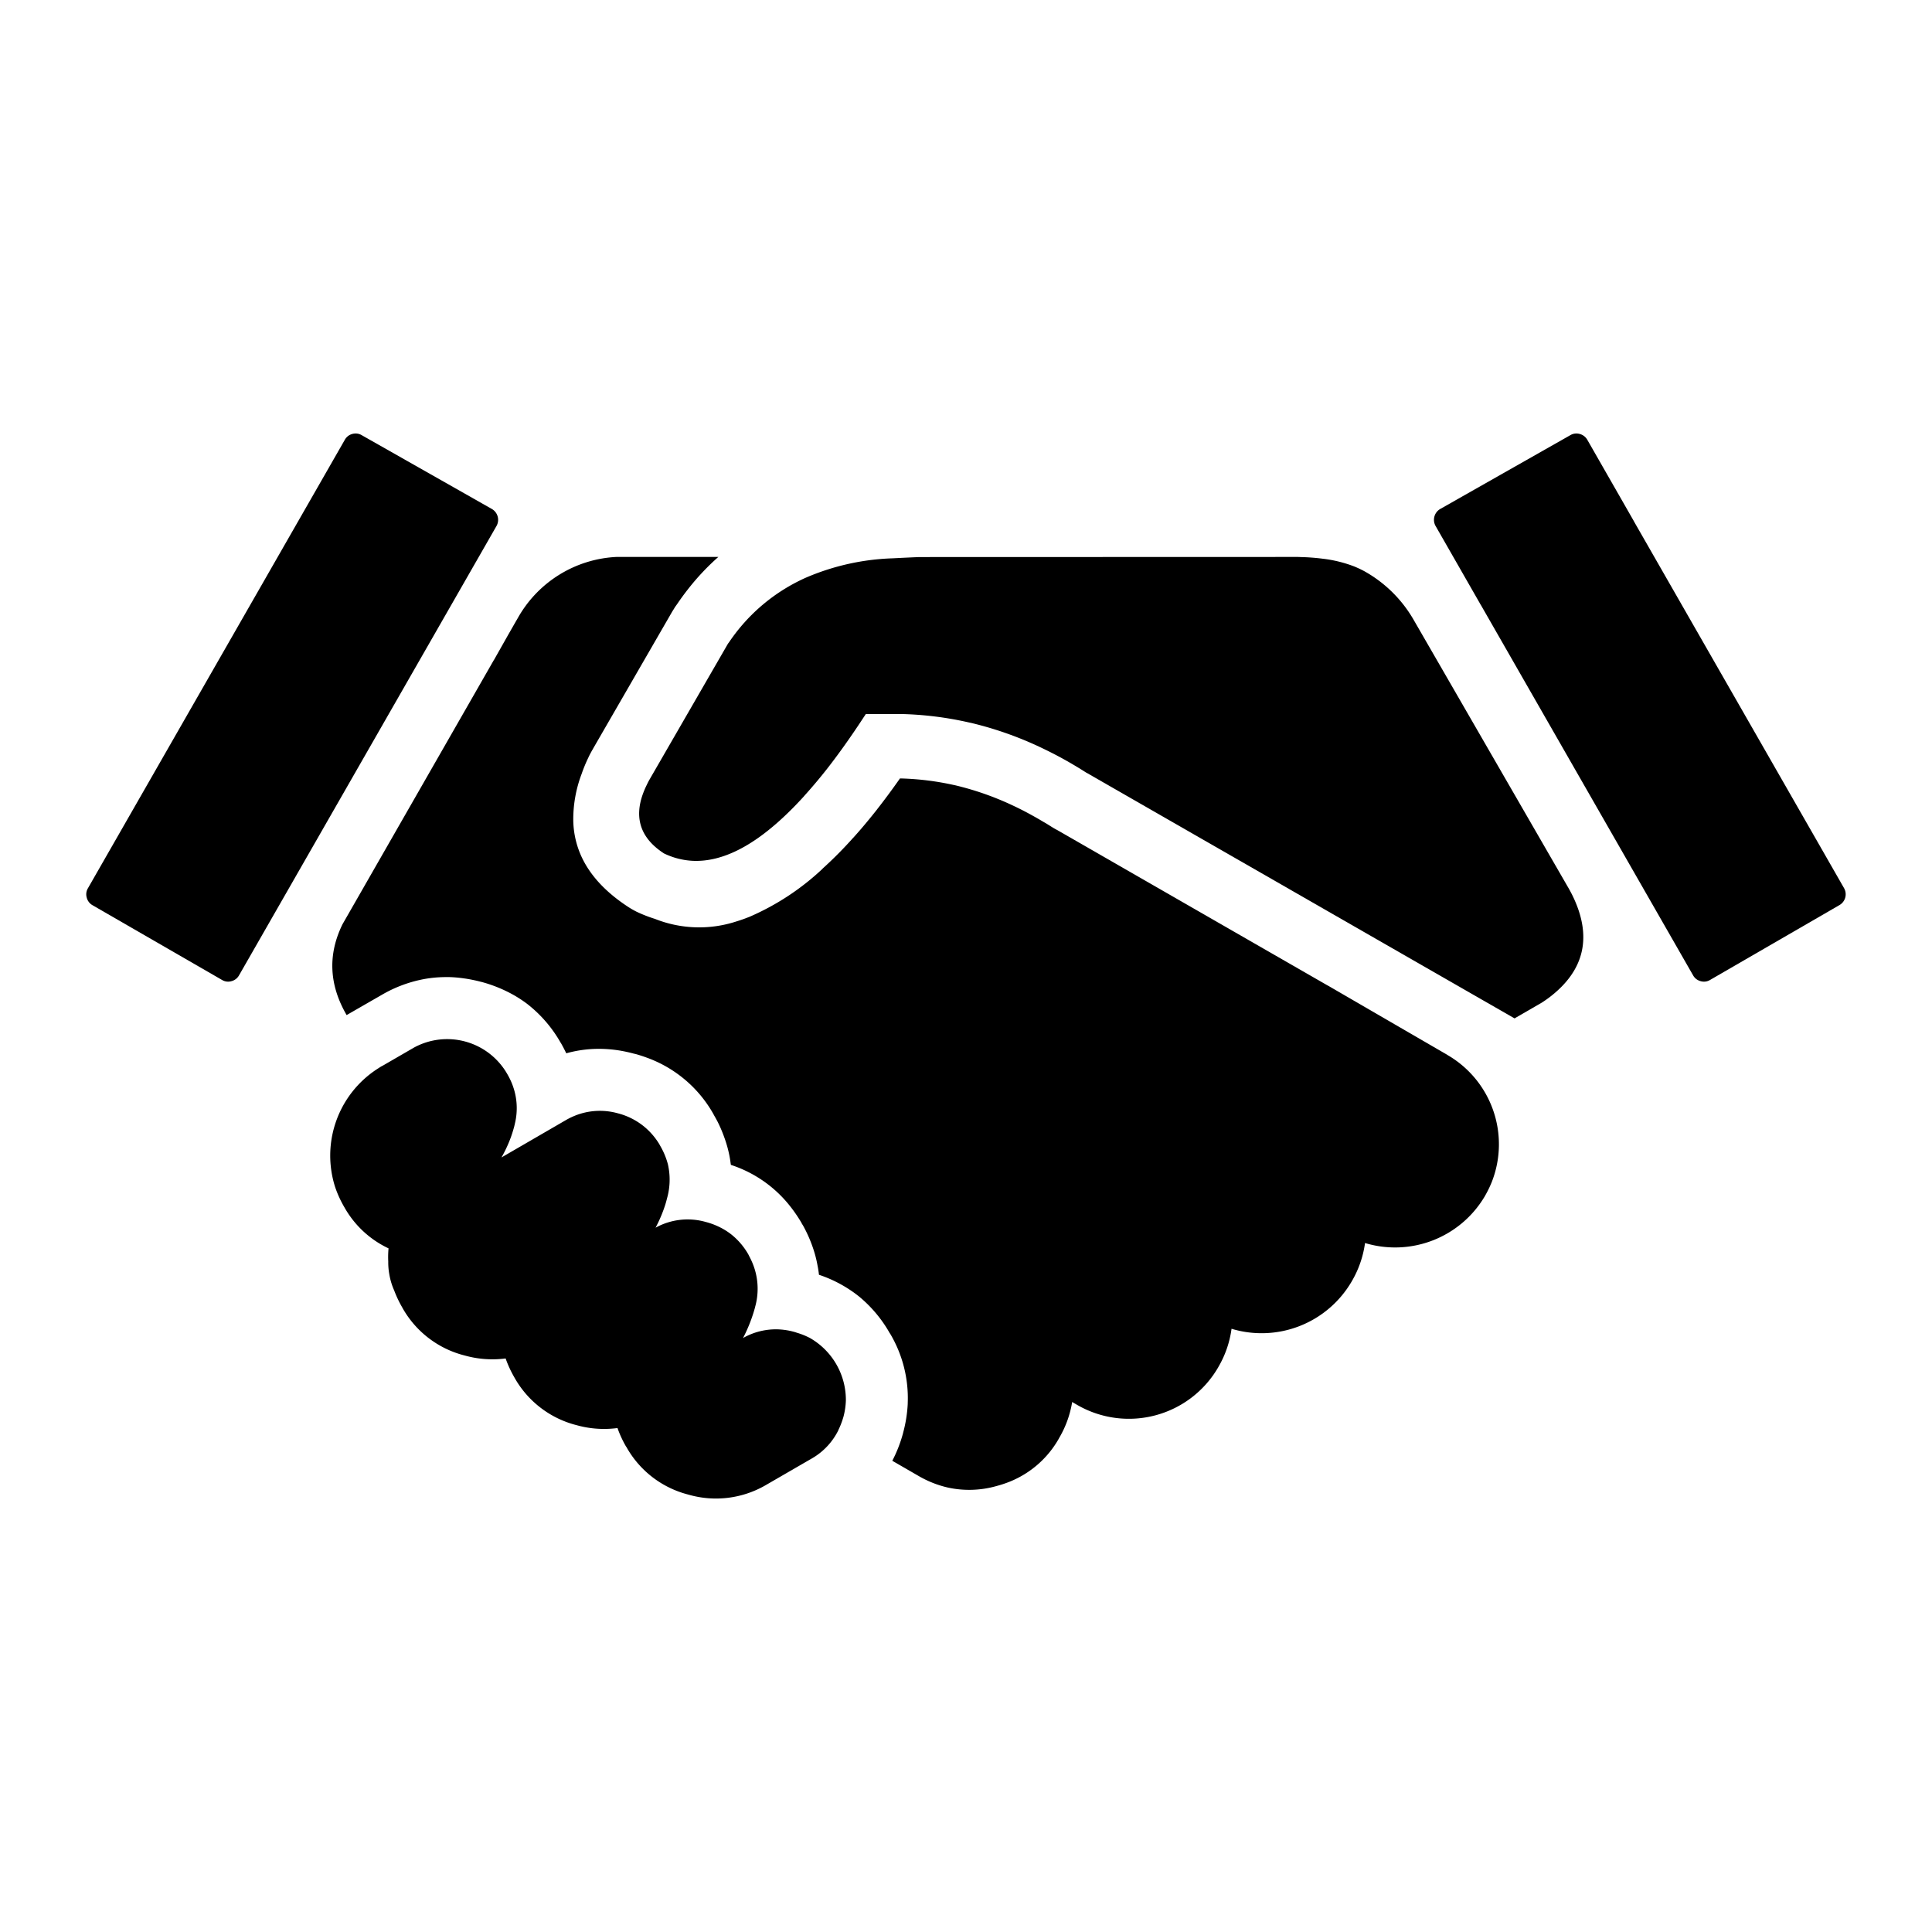 <svg id="Layer_1" data-name="Layer 1" xmlns="http://www.w3.org/2000/svg" viewBox="0 0 380 380"><defs><style>.cls-1{fill:#000;fill-rule:evenodd;}</style></defs><path class="cls-1" d="M69.288,85.357a2.318,2.318,0,0,1,1.835.224L96.74,100.107a2.465,2.465,0,0,1,.929,3.324L47.006,191.854a2.369,2.369,0,0,1-1.488,1.131,2.3,2.3,0,0,1-1.836-.235L18.177,178.033a2.371,2.371,0,0,1-1.119-1.489,2.322,2.322,0,0,1,.235-1.835L67.822,86.5A2.365,2.365,0,0,1,69.288,85.357Z"/><path class="cls-1" d="M284.711,207.5h-.023a20.294,20.294,0,0,1,8.741,24.945,21.867,21.867,0,0,1-1.332,2.742l-.022.045a20.492,20.492,0,0,1-23.592,9.255,20.25,20.25,0,0,1-2.629,7.566l-.012.022a20.5,20.5,0,0,1-23.614,9.278,20.105,20.105,0,0,1-2.607,7.543v.011a20.306,20.306,0,0,1-27.677,7.465l-1.063-.616a20.266,20.266,0,0,1-2.551,7.062l-.012.034a19.415,19.415,0,0,1-9.714,8.572,22.237,22.237,0,0,1-2.607.862,19.652,19.652,0,0,1-9.591.291,20.48,20.48,0,0,1-5.764-2.294l-5.137-2.966a27.017,27.017,0,0,0,2.127-5.484v-.022a26.781,26.781,0,0,0,.906-5.663c0-.051,0-.1,0-.157a24.806,24.806,0,0,0-3.48-13.709l-.045-.045a25.876,25.876,0,0,0-5.977-7.173q-.9-.727-1.868-1.366a25.534,25.534,0,0,0-6.088-2.965q-.1-.915-.28-1.814a23.2,23.2,0,0,0-.56-2.394,26.953,26.953,0,0,0-2.283-5.462l-.268-.425V240.6a28.5,28.5,0,0,0-2.686-3.85,24.438,24.438,0,0,0-11.248-7.632c-.013-.09-.028-.179-.044-.269q-.095-.783-.247-1.556a24.17,24.17,0,0,0-1.029-3.648,26.41,26.41,0,0,0-1.3-3.033q-.356-.681-.751-1.354v-.023c-.064-.11-.127-.221-.19-.335a24.635,24.635,0,0,0-12.478-10.688q-.438-.167-.884-.324-.9-.318-1.835-.582l-.28-.056q-1.245-.339-2.473-.56a25.477,25.477,0,0,0-4.891-.392,23.833,23.833,0,0,0-5.976.873q-.486-1.023-1.064-2.037l-.022-.011a25.693,25.693,0,0,0-6.7-7.744,24.518,24.518,0,0,0-3.425-2.137,27.415,27.415,0,0,0-5.528-2.127h-.023q-.735-.194-1.466-.347-.514-.111-1.03-.2c-.242-.042-.485-.08-.727-.112a26.272,26.272,0,0,0-2.809-.269q-.655-.017-1.31,0a24.111,24.111,0,0,0-3.525.325,25.922,25.922,0,0,0-8.7,3.189l-6.871,3.951q-5.193-8.939-.806-17.873L97.11,129.865l.044-.055q1.364-2.407,2.72-4.813.623-1.085,1.243-2.171.343-.6.693-1.2a23.559,23.559,0,0,1,19.529-12.086h19.954a47.685,47.685,0,0,0-6.032,6.424q-1.073,1.371-2.07,2.842c-.157.221-.318.444-.481.672a.165.165,0,0,0-.023.056q-.239.4-.459.738L116.683,147.19a2.107,2.107,0,0,1-.179.313q-.369.656-.694,1.309c-.027.06-.052.119-.078.18a28.334,28.334,0,0,0-1.331,3.223,25.149,25.149,0,0,0-1.645,9.188v.022a17.763,17.763,0,0,0,1.778,7.409q2.653,5.433,9.2,9.658.722.453,1.488.839a27.892,27.892,0,0,0,3.615,1.41,23.539,23.539,0,0,0,16.037.482q1.244-.377,2.5-.885h.011a49.843,49.843,0,0,0,14.393-9.456v-.023a79.249,79.249,0,0,0,6.031-6.077l.023-.011q.777-.865,1.567-1.779,1.539-1.8,3.111-3.794l.011-.022q2.216-2.827,4.488-6.066h.123a54.615,54.615,0,0,1,10.654,1.331l-.067-.022a57.862,57.862,0,0,1,11.527,4.029q1.71.8,3.4,1.724l.482.268q1.06.585,2.115,1.22l.4.224q.621.38,1.242.772c.368.233.742.446,1.119.638l53.327,30.653-.347-.212Z"/><path class="cls-1" d="M277.94,121.729l30.665,53.115q.333.593.626,1.175,6,12.137-4.465,20.133-.693.518-1.455,1.018l-5.417,3.134-84.181-48.313h-.023q-2.311-1.478-4.644-2.765-1.935-1.06-3.883-1.992a69.738,69.738,0,0,0-13.788-4.957l-.851-.191a66.866,66.866,0,0,0-13.172-1.645q-.395,0-.784,0H170.3q-.3.45-.6.9l-.033.055q-3.63,5.531-7.1,9.961-2.124,2.685-4.186,4.969-.192.219-.38.436-2.394,2.619-4.7,4.689-9.075,8.167-16.933,7.868a14.68,14.68,0,0,1-3.76-.661,15.641,15.641,0,0,1-2-.794,14.427,14.427,0,0,1-1.769-1.332q-4.582-4.066-2.451-10.206a17.045,17.045,0,0,1,.817-1.936q.2-.424.425-.851L143.184,126.6c.035-.045.068-.089.1-.134l.157-.212a35.814,35.814,0,0,1,15.019-12.613,46.947,46.947,0,0,1,17.1-3.827q2.632-.138,5.26-.247h.56c.061,0,.125,0,.19,0l73.651-.022c.2,0,.411.012.615.022a41.937,41.937,0,0,1,4.241.314,25.468,25.468,0,0,1,6.458,1.6l.828.369q.485.233.952.481A25.539,25.539,0,0,1,277.94,121.729Z"/><path class="cls-1" d="M65.908,233.453A20.315,20.315,0,0,1,74.1,210.32c.166-.108.334-.217.5-.324s.319-.2.481-.291l.19-.1.2-.112,5.954-3.447a13.621,13.621,0,0,1,18.331,5.171q.384.66.694,1.331.265.582.47,1.175a12.862,12.862,0,0,1,.358,7.252c-.042.194-.087.389-.134.582q-.285,1.066-.649,2.093a26.468,26.468,0,0,1-1.847,3.984h.022l12.546-7.274a14.132,14.132,0,0,1,2.552-1.175,13.138,13.138,0,0,1,7.8-.2,13.4,13.4,0,0,1,5.215,2.675A13.646,13.646,0,0,1,129.654,225l.191.347a14.766,14.766,0,0,1,1.22,2.653q.177.513.313,1.04c.065.295.121.589.167.884a13.483,13.483,0,0,1-.346,5.764c-.1.4-.208.795-.325,1.187a27.062,27.062,0,0,1-1.936,4.6,13.049,13.049,0,0,1,9.915-1.119,14.174,14.174,0,0,1,3.212,1.276,12.7,12.7,0,0,1,2.071,1.41,13.7,13.7,0,0,1,3.033,3.649c.082.155.16.312.235.469a13.759,13.759,0,0,1,1.029,2.451,13.143,13.143,0,0,1,.09,7.443.426.426,0,0,0-.011.067,29.909,29.909,0,0,1-2.362,6.043h.012a13.072,13.072,0,0,1,6.77-1.7,14.111,14.111,0,0,1,2.261.257c.34.071.683.154,1.029.246.188.057.375.118.56.18a14.253,14.253,0,0,1,2.518,1.018,14.037,14.037,0,0,1,7.073,12.276,14.222,14.222,0,0,1-.481,3.235c-.074.253-.152.5-.235.75a15.047,15.047,0,0,1-.739,1.8.327.327,0,0,0-.011.056,13.074,13.074,0,0,1-5.047,5.473l-9.4,5.439a19.492,19.492,0,0,1-15.019,1.79q-.573-.15-1.13-.325a19.411,19.411,0,0,1-11.136-9.11h-.022a21.727,21.727,0,0,1-1.7-3.67,20.034,20.034,0,0,1-8.024-.56,19.491,19.491,0,0,1-12.277-9.434l-.012-.023a21.77,21.77,0,0,1-1.689-3.67,20.183,20.183,0,0,1-8.047-.582,19.477,19.477,0,0,1-12.277-9.423v-.011a22.233,22.233,0,0,1-1.6-3.369,13.09,13.09,0,0,1-.963-3.223,12.74,12.74,0,0,1-.2-2.44,18.657,18.657,0,0,1,.056-2.607,19.423,19.423,0,0,1-8.718-8.147l-.023-.034A21.53,21.53,0,0,1,65.908,233.453Z"/><path class="cls-1" d="M283.278,100.107l25.606-14.526a2.319,2.319,0,0,1,1.835-.224,2.423,2.423,0,0,1,1.489,1.153l9.3,16.25-.235-.392,41.442,72.341a2.449,2.449,0,0,1-.9,3.3L336.337,192.75a2.3,2.3,0,0,1-1.836.235,2.376,2.376,0,0,1-1.488-1.142L291.224,118.92l.023.056-8.9-15.545a2.467,2.467,0,0,1,.929-3.324Z"/></svg>
